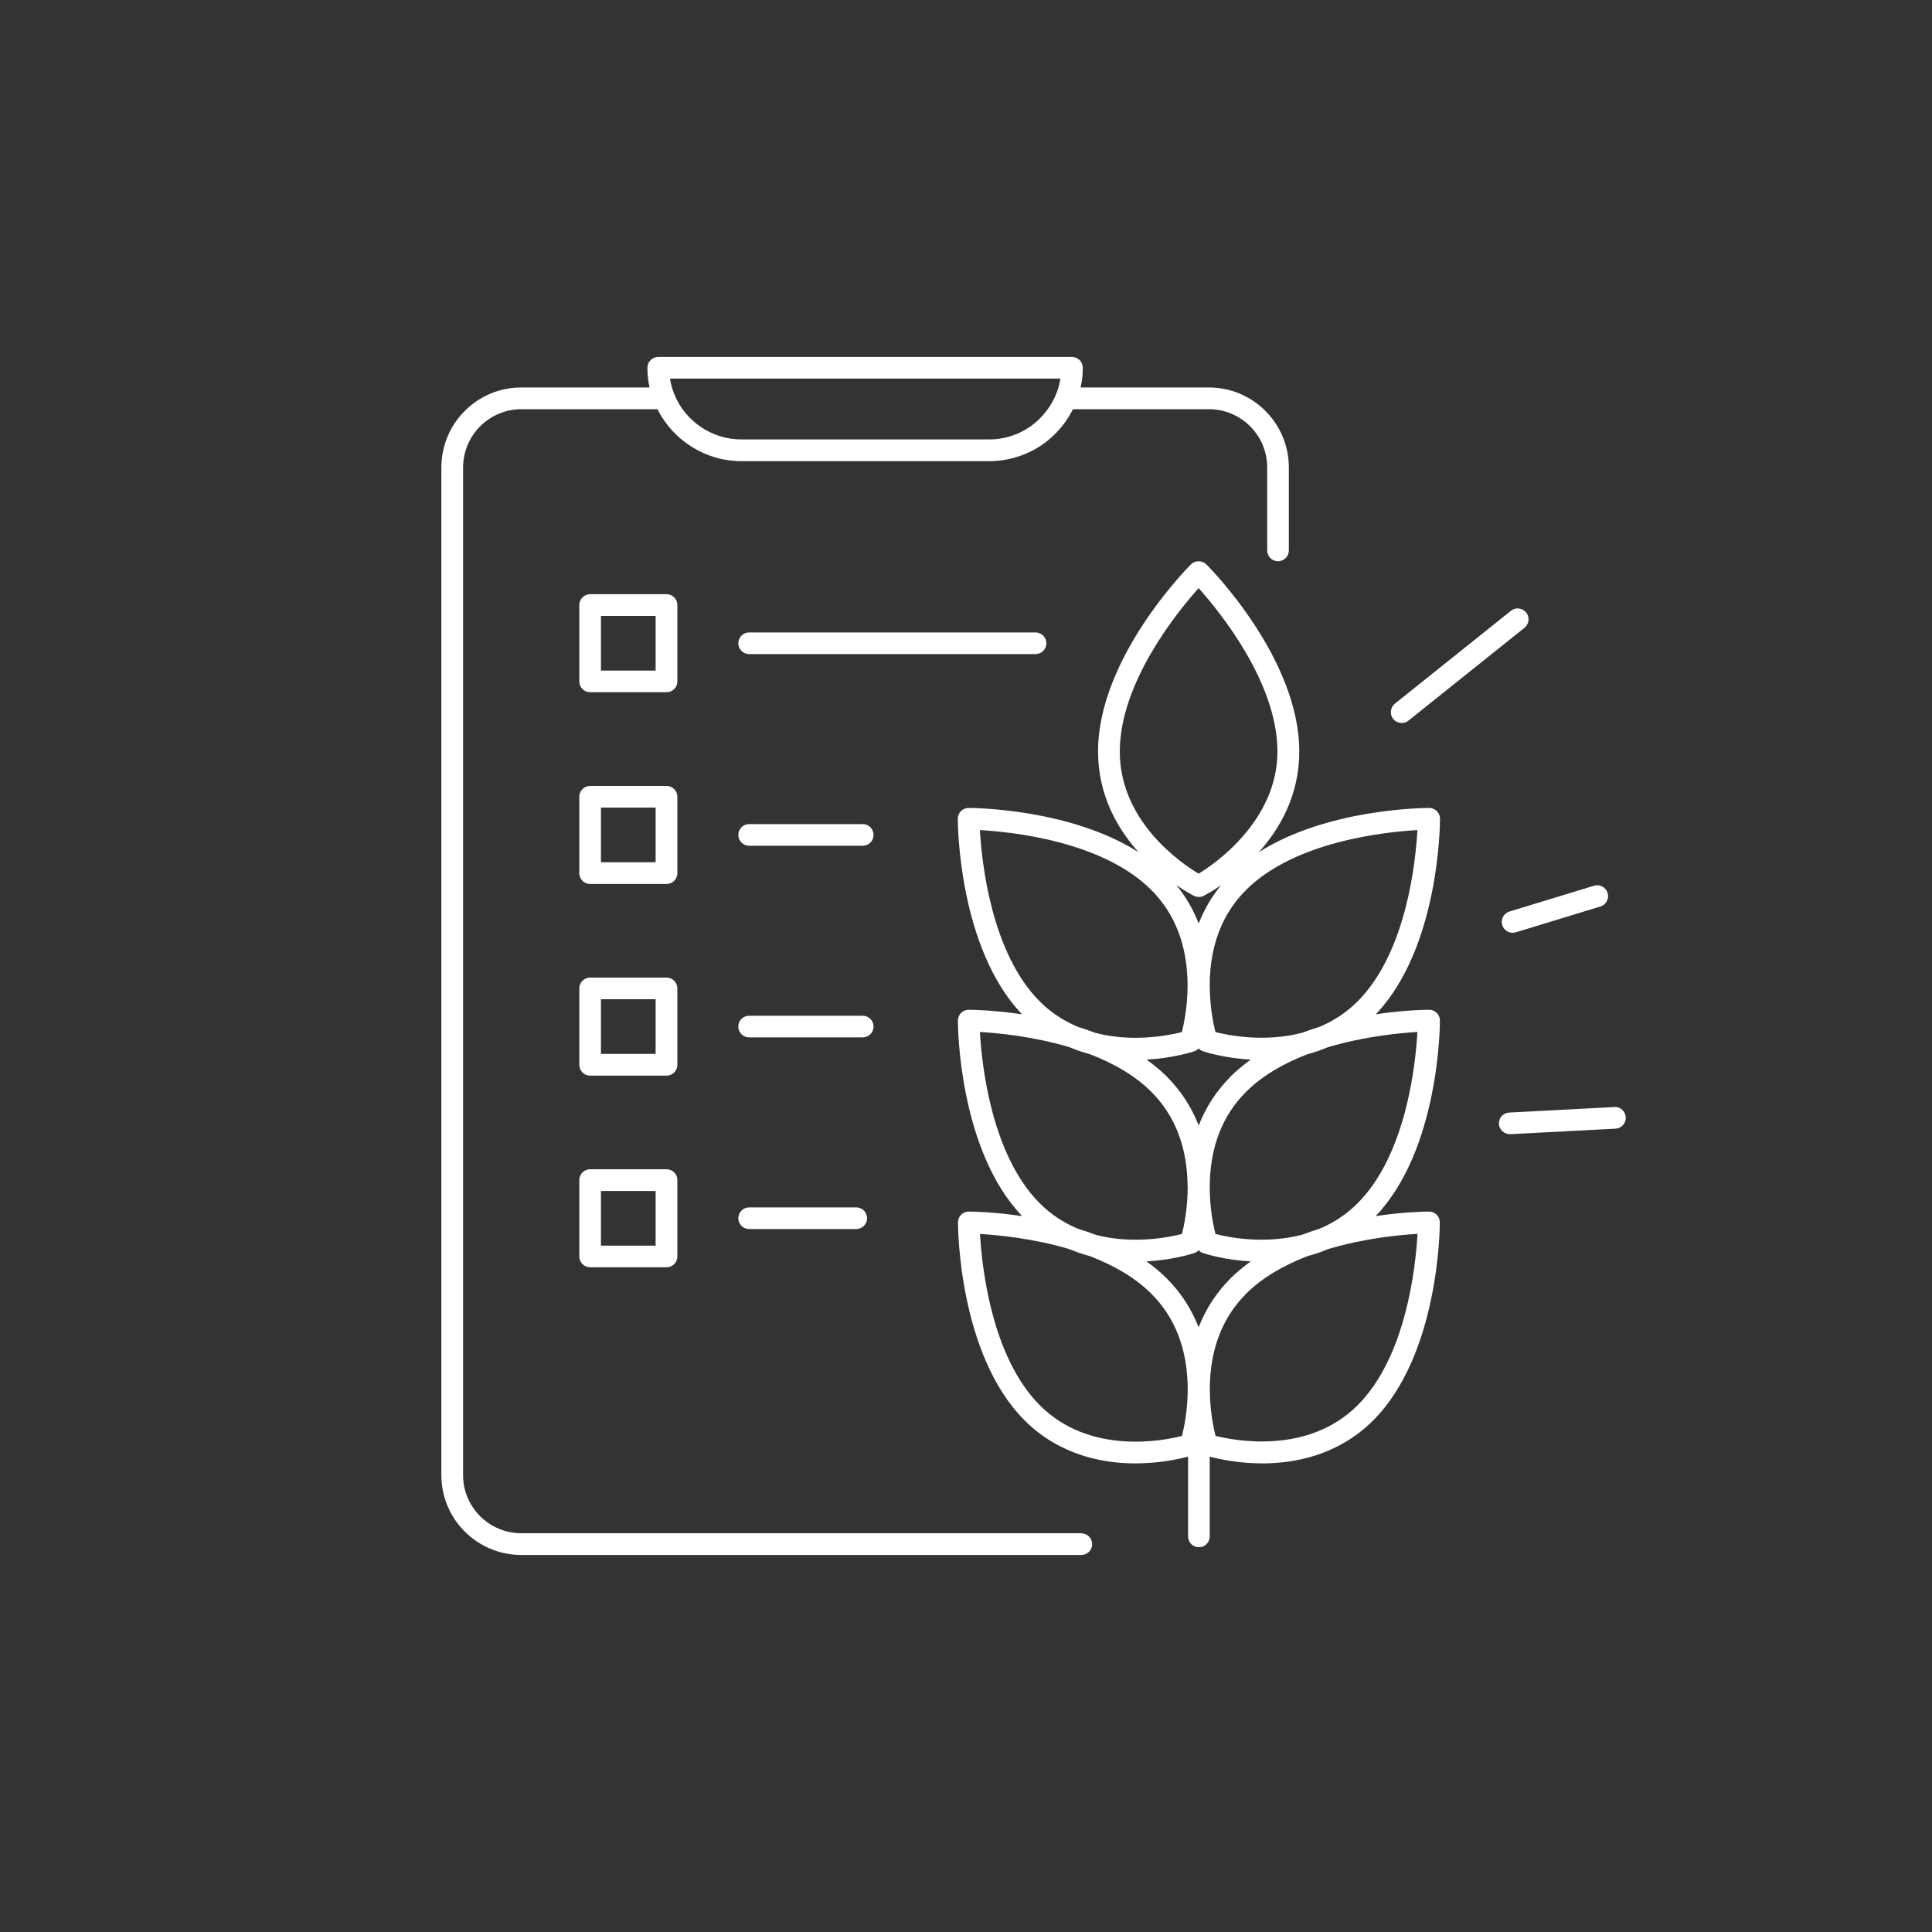 <?xml version="1.0" encoding="UTF-8"?>
<svg id="BIALE" xmlns="http://www.w3.org/2000/svg" viewBox="0 0 200 200">
  <rect x="0" y="0" width="200" height="200" fill="#333333" stroke="none"/>
  <defs>
    <style>
      .cls-1 {
        fill: #fff;
        stroke-width: 0px;
      }
    </style>
  </defs>
  <path class="cls-1" d="M111.94,158.72h-57.97c-3.33,0-6.03-2.69-6.03-6V48.39c0-3.32,2.71-6.03,6.03-6.03h14.09c1.65,3.28,5.02,5.38,8.67,5.38h25.66c2.59,0,5.09-1.04,6.86-2.85.74-.74,1.35-1.59,1.82-2.53h14.08c3.33,0,6.03,2.71,6.03,6.03v8.59c0,.62.5,1.12,1.12,1.12s1.12-.5,1.12-1.12v-8.59c0-4.57-3.71-8.28-8.28-8.28h-13.27c.15-.67.22-1.36.22-2.04,0-.62-.5-1.12-1.12-1.12h-42.83c-.62,0-1.12.5-1.12,1.12,0,.69.07,1.37.22,2.04h-13.27c-4.57,0-8.28,3.71-8.28,8.28v104.33c0,4.55,3.71,8.25,8.28,8.25h57.97c.62,0,1.12-.5,1.12-1.12s-.5-1.12-1.12-1.12ZM69.36,39.19h40.41c-.08.56-.23,1.1-.45,1.62-.38.93-.94,1.77-1.67,2.5-1.36,1.39-3.27,2.18-5.26,2.18h-25.66c-3.02,0-5.81-1.88-6.93-4.69-.21-.51-.36-1.05-.44-1.61Z"/>
  <path class="cls-1" d="M70.12,62.63c0-.62-.5-1.12-1.12-1.12h-7.91c-.62,0-1.12.5-1.12,1.12v7.91c0,.62.5,1.12,1.12,1.12h7.91c.62,0,1.12-.5,1.12-1.12v-7.91ZM67.87,63.76v5.66h-5.66v-5.66h5.66Z"/>
  <path class="cls-1" d="M108.32,66.59c0-.62-.5-1.12-1.12-1.12h-29.65c-.62,0-1.12.5-1.12,1.12s.5,1.12,1.12,1.12h29.65c.62,0,1.12-.5,1.12-1.12Z"/>
  <path class="cls-1" d="M70.12,82.48c0-.62-.5-1.12-1.12-1.12h-7.91c-.62,0-1.12.5-1.12,1.12v7.91c0,.62.5,1.12,1.12,1.12h7.91c.62,0,1.12-.5,1.12-1.12v-7.91ZM67.87,83.6v5.66h-5.66v-5.66h5.66Z"/>
  <path class="cls-1" d="M89.31,85.31h-11.76c-.62,0-1.12.5-1.12,1.12s.5,1.12,1.12,1.12h11.76c.62,0,1.12-.5,1.12-1.12s-.5-1.12-1.12-1.12Z"/>
  <path class="cls-1" d="M70.12,102.32c0-.62-.5-1.12-1.12-1.12h-7.91c-.62,0-1.12.5-1.12,1.12v7.91c0,.62.5,1.12,1.12,1.12h7.91c.62,0,1.12-.5,1.12-1.12v-7.91ZM67.87,103.44v5.66h-5.66v-5.66h5.66Z"/>
  <path class="cls-1" d="M90.43,106.27c0-.62-.5-1.12-1.12-1.12h-11.76c-.62,0-1.12.5-1.12,1.12s.5,1.12,1.12,1.12h11.76c.62,0,1.12-.5,1.12-1.12Z"/>
  <path class="cls-1" d="M69,121.04h-7.91c-.62,0-1.12.5-1.12,1.12v7.91c0,.62.5,1.12,1.12,1.12h7.91c.62,0,1.12-.5,1.12-1.12v-7.91c0-.62-.5-1.12-1.12-1.12ZM67.87,123.29v5.66h-5.66v-5.66h5.66Z"/>
  <path class="cls-1" d="M77.55,124.99c-.62,0-1.12.5-1.12,1.12s.5,1.12,1.12,1.12h11.09c.62,0,1.12-.5,1.12-1.12s-.5-1.12-1.12-1.12h-11.09Z"/>
  <path class="cls-1" d="M147.9,83.64c-.48,0-10.5.06-17.59,4.58,2.2-2.45,4.19-5.91,4.19-10.43,0-9.64-9.23-18.98-9.62-19.37-.42-.42-1.17-.42-1.59,0-.39.39-9.62,9.73-9.62,19.37,0,4.51,1.99,7.97,4.19,10.43-7.08-4.52-17.1-4.58-17.59-4.58-.62,0-1.12.5-1.12,1.12,0,.55.08,13.36,6.65,20.24-3.11-.46-5.41-.47-5.52-.47-.62,0-1.12.5-1.12,1.12,0,.55.08,13.36,6.65,20.24-3.11-.46-5.41-.47-5.52-.47-.62,0-1.12.5-1.12,1.12,0,.56.08,13.68,6.9,20.5,3.68,3.68,8.26,4.45,11.45,4.45,2.46,0,4.47-.44,5.47-.7v8.26c0,.62.5,1.12,1.12,1.12s1.12-.5,1.12-1.12v-8.26c.99.26,3.01.7,5.47.7,3.19,0,7.77-.77,11.45-4.45,6.82-6.82,6.9-19.94,6.9-20.5,0-.62-.5-1.12-1.12-1.12-.11,0-2.41,0-5.52.47,6.57-6.89,6.65-19.69,6.65-20.24,0-.62-.5-1.12-1.12-1.12-.11,0-2.41,0-5.52.47,6.57-6.89,6.65-19.69,6.65-20.24,0-.62-.5-1.12-1.12-1.12ZM115.92,77.8c0-7.12,5.92-14.42,8.16-16.92,2.24,2.51,8.16,9.81,8.16,16.92s-6.43,11.61-8.16,12.64c-1.74-1.04-8.16-5.36-8.16-12.64ZM124.09,92.86c.18,0,.34-.04.5-.12.1-.05.82-.42,1.81-1.1-.97,1.19-1.75,2.51-2.31,3.96-.57-1.45-1.34-2.78-2.31-3.97.99.68,1.71,1.05,1.81,1.1.16.08.33.12.5.12ZM128.99,133.93c1.57-1.57,3.72-2.88,6.37-3.9.72-.19,1.43-.43,2.08-.71,3.82-1.15,7.53-1.49,9.3-1.59-.19,3.36-1.16,12.71-6.2,17.74-5.15,5.15-12.75,3.66-14.71,3.17-.21-.85-.6-2.67-.59-4.94.03-4.02,1.29-7.31,3.76-9.77ZM110.71,129.31c.68.29,1.39.53,2.08.71,2.68,1.03,4.83,2.34,6.4,3.91,2.47,2.47,3.73,5.76,3.76,9.77v.1c0,2.19-.38,4-.59,4.85-1.96.5-9.55,2-14.71-3.17-5.03-5.03-6.01-14.38-6.2-17.74,1.76.1,5.47.44,9.26,1.57ZM127.4,111.44c-1.45,1.45-2.56,3.15-3.31,5.07-.75-1.92-1.86-3.62-3.31-5.07-.62-.62-1.32-1.2-2.09-1.75,2.73-.15,4.69-.78,4.93-.86.18-.06.34-.16.46-.3.13.14.29.24.47.3.24.08,2.2.71,4.93.86-.77.55-1.47,1.14-2.09,1.75ZM122.35,106.84c-1.35.34-5.11,1.1-8.96.08-.61-.23-1.23-.44-1.81-.62-1.5-.63-2.83-1.52-3.94-2.63-5.03-5.03-6.01-14.38-6.2-17.74,3.36.19,12.71,1.16,17.74,6.2,2.47,2.47,3.74,5.77,3.76,9.84,0,2.2-.38,4.02-.59,4.87ZM122.95,122.79v.1c0,2.19-.38,4-.59,4.85-1.34.34-5.08,1.1-8.93.09-.63-.24-1.27-.46-1.87-.64-1.49-.63-2.81-1.51-3.92-2.62-5.03-5.03-6.01-14.38-6.2-17.74,1.76.1,5.47.44,9.26,1.57.68.29,1.39.53,2.08.71,2.68,1.03,4.83,2.34,6.4,3.91,2.47,2.47,3.73,5.76,3.76,9.77ZM134.8,106.91c-3.88,1.02-7.64.27-8.98-.07-.21-.85-.6-2.67-.59-4.94.03-4.02,1.29-7.31,3.76-9.77,5.04-5.04,14.38-6.01,17.74-6.2-.19,3.36-1.16,12.71-6.2,17.74-1.11,1.11-2.44,2-3.91,2.62-.61.19-1.21.39-1.82.62ZM123.62,129.72c.18-.06.34-.16.46-.3.13.14.29.24.47.3.24.08,2.2.71,4.93.86-.77.55-1.47,1.14-2.09,1.75-1.45,1.45-2.56,3.15-3.31,5.07-.75-1.92-1.86-3.62-3.31-5.07-.62-.62-1.31-1.2-2.09-1.75,2.73-.15,4.69-.78,4.93-.86ZM140.53,124.57c-1.11,1.11-2.44,2-3.91,2.62-.61.19-1.22.4-1.8.62-3.89,1.03-7.65.28-9-.07-.21-.85-.6-2.67-.59-4.94.03-4.02,1.29-7.31,3.76-9.77,1.57-1.57,3.72-2.89,6.37-3.9.72-.19,1.43-.44,2.07-.71,3.82-1.15,7.54-1.49,9.3-1.59-.19,3.36-1.16,12.71-6.2,17.74Z"/>
  <path class="cls-1" d="M145.1,74.85c.25,0,.5-.09.7-.25l12.01-9.61c.23-.19.38-.46.42-.75.03-.3-.05-.59-.24-.83-.19-.23-.46-.38-.75-.42-.3-.03-.59.05-.83.24l-12.01,9.61c-.48.39-.56,1.1-.18,1.58.21.27.54.42.88.42Z"/>
  <path class="cls-1" d="M167.12,114.6l-10.89.57c-.62.03-1.1.56-1.06,1.18.03.6.52,1.06,1.18,1.06h0l10.88-.57c.3-.02.58-.15.78-.37.2-.22.3-.51.29-.81-.03-.62-.56-1.1-1.18-1.07Z"/>
  <path class="cls-1" d="M155.51,95.76c.15.48.58.8,1.08.8.11,0,.22-.02.33-.05l8.75-2.67c.59-.18.93-.81.75-1.4-.09-.29-.28-.52-.55-.67-.27-.14-.57-.17-.86-.08l-8.75,2.67c-.59.18-.93.81-.75,1.4Z"/>
</svg>
